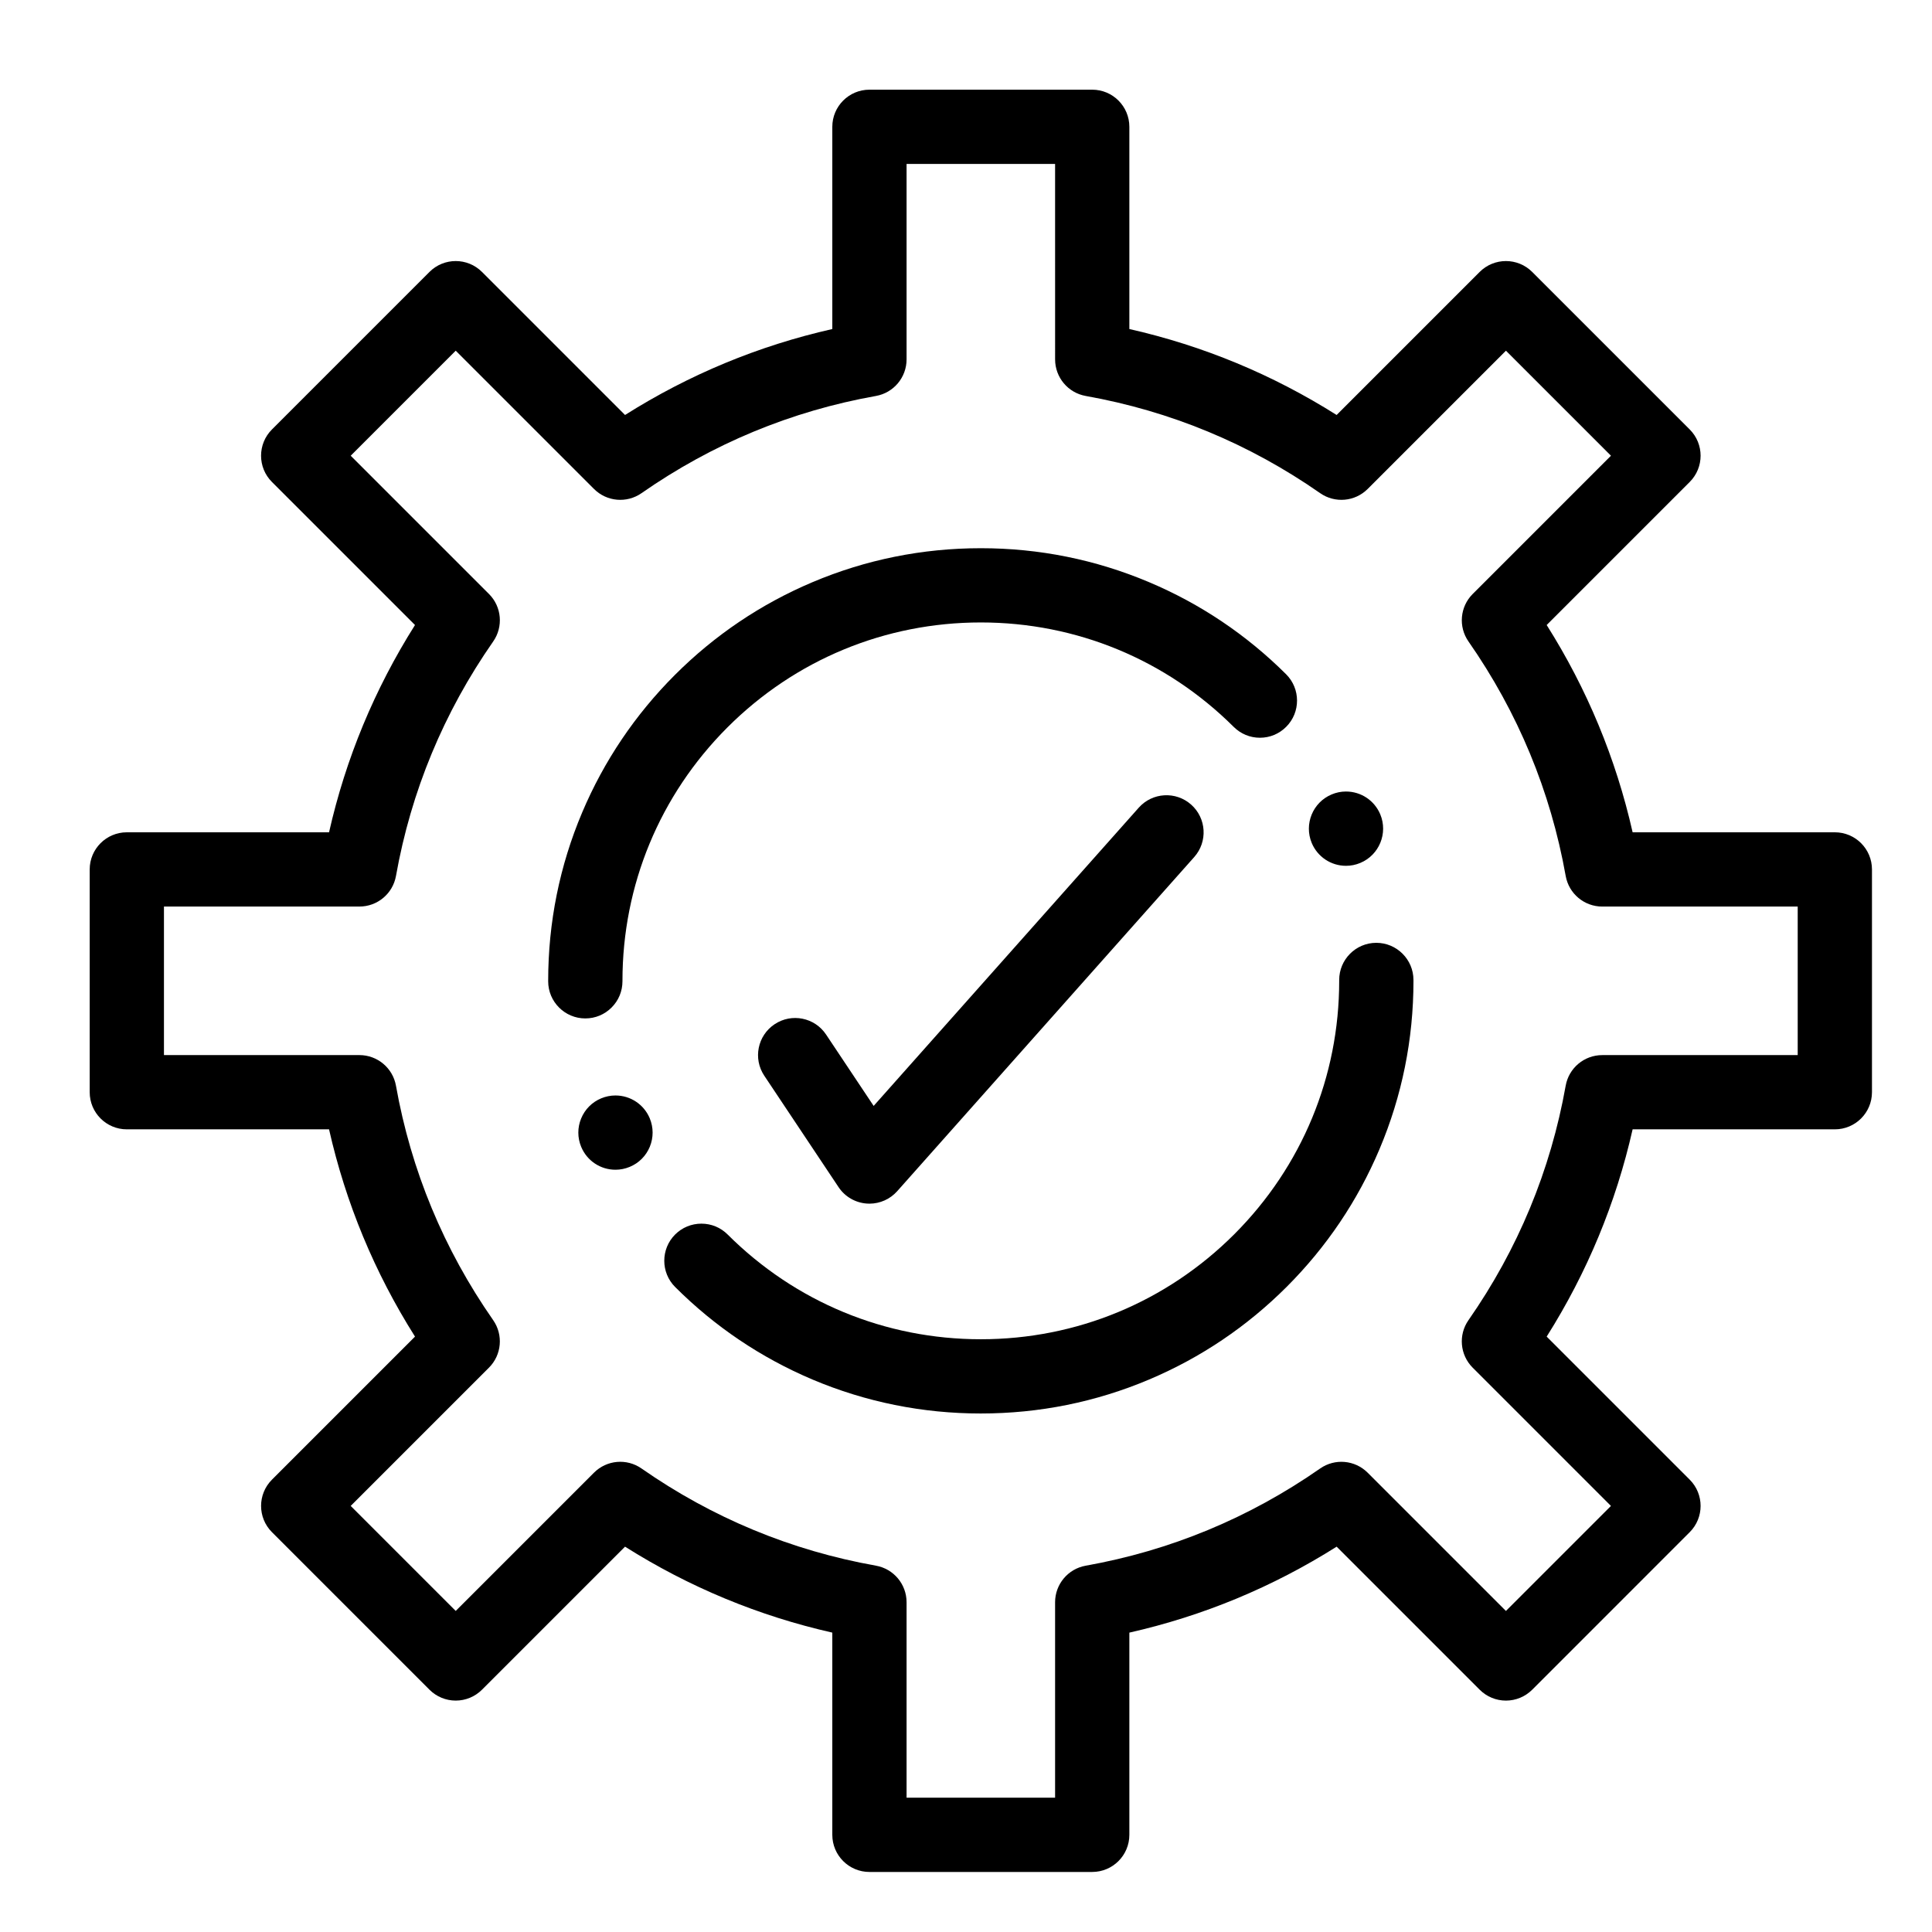 <?xml version="1.0" encoding="UTF-8"?>
<!-- Uploaded to: SVG Repo, www.svgrepo.com, Generator: SVG Repo Mixer Tools -->
<svg fill="#000000" width="800px" height="800px" version="1.1" viewBox="144 144 512 512" xmlns="http://www.w3.org/2000/svg">
 <g>
  <path d="m403.93 518.59h-0.02c-15.449 0-30.445-3.031-44.574-8.992-13.648-5.777-25.898-14.023-36.406-24.52-3.848-3.828-3.848-10.078-0.02-13.914 1.859-1.859 4.34-2.883 6.965-2.883 2.629 0 5.098 1.012 6.957 2.875 17.938 17.898 41.77 27.758 67.098 27.758 25.359 0 49.211-9.879 67.156-27.816 17.938-17.949 27.816-41.801 27.816-67.156v-0.215c-0.012-5.434 4.387-9.859 9.82-9.871h0.02c5.41 0 9.832 4.41 9.84 9.82l0.004 0.258c0 15.477-3.031 30.496-9.012 44.625-5.773 13.656-14.043 25.918-24.57 36.449-10.527 10.527-22.789 18.797-36.449 24.57-14.129 5.981-29.148 9.012-44.625 9.012zm-96.824-64.598c-3.984 0-7.559-2.383-9.082-6.062-1.012-2.43-1.012-5.106-0.012-7.527 1.004-2.43 2.894-4.328 5.312-5.332 1.211-0.5 2.481-0.758 3.777-0.758 3.984 0 7.559 2.383 9.094 6.062 1.004 2.43 1.004 5.098 0.012 7.527-1.004 2.43-2.894 4.328-5.324 5.332-1.211 0.5-2.481 0.758-3.777 0.758zm-7.981-40.098h-0.012c-5.422 0-9.84-4.41-9.84-9.832v-0.129c0-15.477 3.031-30.496 9.012-44.633 5.777-13.648 14.043-25.91 24.57-36.438 10.527-10.527 22.789-18.793 36.438-24.57 14.141-5.984 29.156-9.012 44.633-9.012h0.012c15.43 0 30.406 3.019 44.516 8.973 13.637 5.746 25.879 13.973 36.387 24.441 3.836 3.828 3.856 10.078 0.02 13.914-1.859 1.871-4.328 2.902-6.965 2.902-2.629 0-5.086-1.023-6.949-2.875-17.922-17.84-41.727-27.68-67.016-27.68-25.359 0-49.211 9.879-67.156 27.816-17.938 17.949-27.816 41.801-27.816 67.156v0.105c0 2.629-1.012 5.098-2.875 6.965-1.859 1.871-4.332 2.894-6.957 2.894zm201.58-40.445c-3.984 0-7.547-2.383-9.082-6.051-2.086-5.008 0.285-10.785 5.293-12.871 1.211-0.512 2.481-0.766 3.789-0.766 3.984 0 7.547 2.383 9.082 6.051 2.086 5.008-0.285 10.785-5.293 12.871-1.211 0.512-2.481 0.766-3.789 0.766z"/>
  <path d="m433.45 640.09h-59.039c-5.434 0-9.84-4.406-9.84-9.84v-53.59c-19.531-4.418-37.945-12.055-54.93-22.777l-37.91 37.91c-1.844 1.844-4.348 2.883-6.957 2.883s-5.113-1.039-6.957-2.883l-41.746-41.75c-3.844-3.844-3.844-10.074 0-13.918l37.91-37.91c-10.727-16.98-18.363-35.395-22.781-54.926h-53.59c-5.434 0-9.84-4.406-9.84-9.84v-59.039c0-5.434 4.406-9.84 9.84-9.84h53.59c4.418-19.531 12.055-37.945 22.777-54.93l-37.91-37.91c-3.844-3.844-3.844-10.074 0-13.918l41.746-41.746c3.844-3.844 10.074-3.844 13.918 0l37.91 37.91c16.984-10.723 35.398-18.359 54.93-22.777v-53.59c0-5.434 4.406-9.84 9.84-9.84h59.039c5.434 0 9.84 4.406 9.84 9.84v53.59c19.531 4.418 37.945 12.055 54.93 22.777l37.91-37.91c3.844-3.844 10.074-3.84 13.918 0l41.746 41.746c3.844 3.844 3.844 10.074 0 13.914l-37.91 37.91c10.723 16.984 18.359 35.402 22.777 54.93l53.59 0.004c5.434 0 9.84 4.406 9.84 9.84v59.039c0 5.434-4.406 9.84-9.84 9.84h-53.59c-4.418 19.531-12.055 37.945-22.777 54.93l37.91 37.91c3.844 3.844 3.844 10.074 0 13.918l-41.746 41.75c-1.848 1.844-4.348 2.883-6.957 2.883s-5.113-1.039-6.957-2.883l-37.91-37.91c-16.988 10.723-35.402 18.359-54.934 22.777v53.586c0 5.434-4.406 9.84-9.84 9.84zm-49.199-19.68h39.359v-51.797c0-4.769 3.422-8.852 8.113-9.688 22.445-3.996 43.348-12.664 62.133-25.762 3.91-2.727 9.211-2.258 12.586 1.113l36.645 36.645 27.832-27.832-36.645-36.645c-3.371-3.371-3.84-8.676-1.113-12.586 13.098-18.785 21.766-39.691 25.762-62.133 0.836-4.695 4.918-8.113 9.688-8.113l51.801-0.004v-39.359h-51.797c-4.769 0-8.852-3.418-9.688-8.113-3.996-22.445-12.664-43.348-25.762-62.137-2.727-3.91-2.258-9.215 1.113-12.586l36.645-36.645-27.832-27.832-36.645 36.645c-3.371 3.371-8.676 3.84-12.586 1.113-18.785-13.098-39.688-21.766-62.133-25.762-4.695-0.836-8.113-4.918-8.113-9.688l-0.004-51.797h-39.359v51.797c0 4.769-3.422 8.852-8.113 9.688-22.445 3.996-43.348 12.664-62.133 25.762-3.914 2.727-9.215 2.258-12.586-1.113l-36.645-36.645-27.832 27.832 36.645 36.645c3.371 3.371 3.84 8.676 1.113 12.586-13.098 18.785-21.766 39.691-25.762 62.133-0.836 4.695-4.918 8.113-9.688 8.113l-51.801 0.004v39.359h51.797c4.769 0 8.852 3.422 9.688 8.113 3.996 22.445 12.664 43.348 25.762 62.133 2.727 3.91 2.258 9.215-1.113 12.586l-36.645 36.645 27.832 27.832 36.645-36.645c3.375-3.371 8.676-3.84 12.586-1.113 18.785 13.098 39.691 21.766 62.137 25.762 4.695 0.836 8.113 4.918 8.113 9.688z"/>
  <path d="m374.41 462.98c-0.227 0-0.453-0.008-0.684-0.023-3.043-0.211-5.816-1.82-7.504-4.359l-19.68-29.52c-3.016-4.523-1.793-10.633 2.731-13.645 4.519-3.016 10.633-1.793 13.645 2.731l12.609 18.914 70.25-79.031c3.609-4.062 9.832-4.426 13.891-0.816 4.062 3.609 4.43 9.832 0.816 13.891l-78.719 88.559c-1.875 2.106-4.555 3.301-7.356 3.301z"/>
 </g>
</svg>